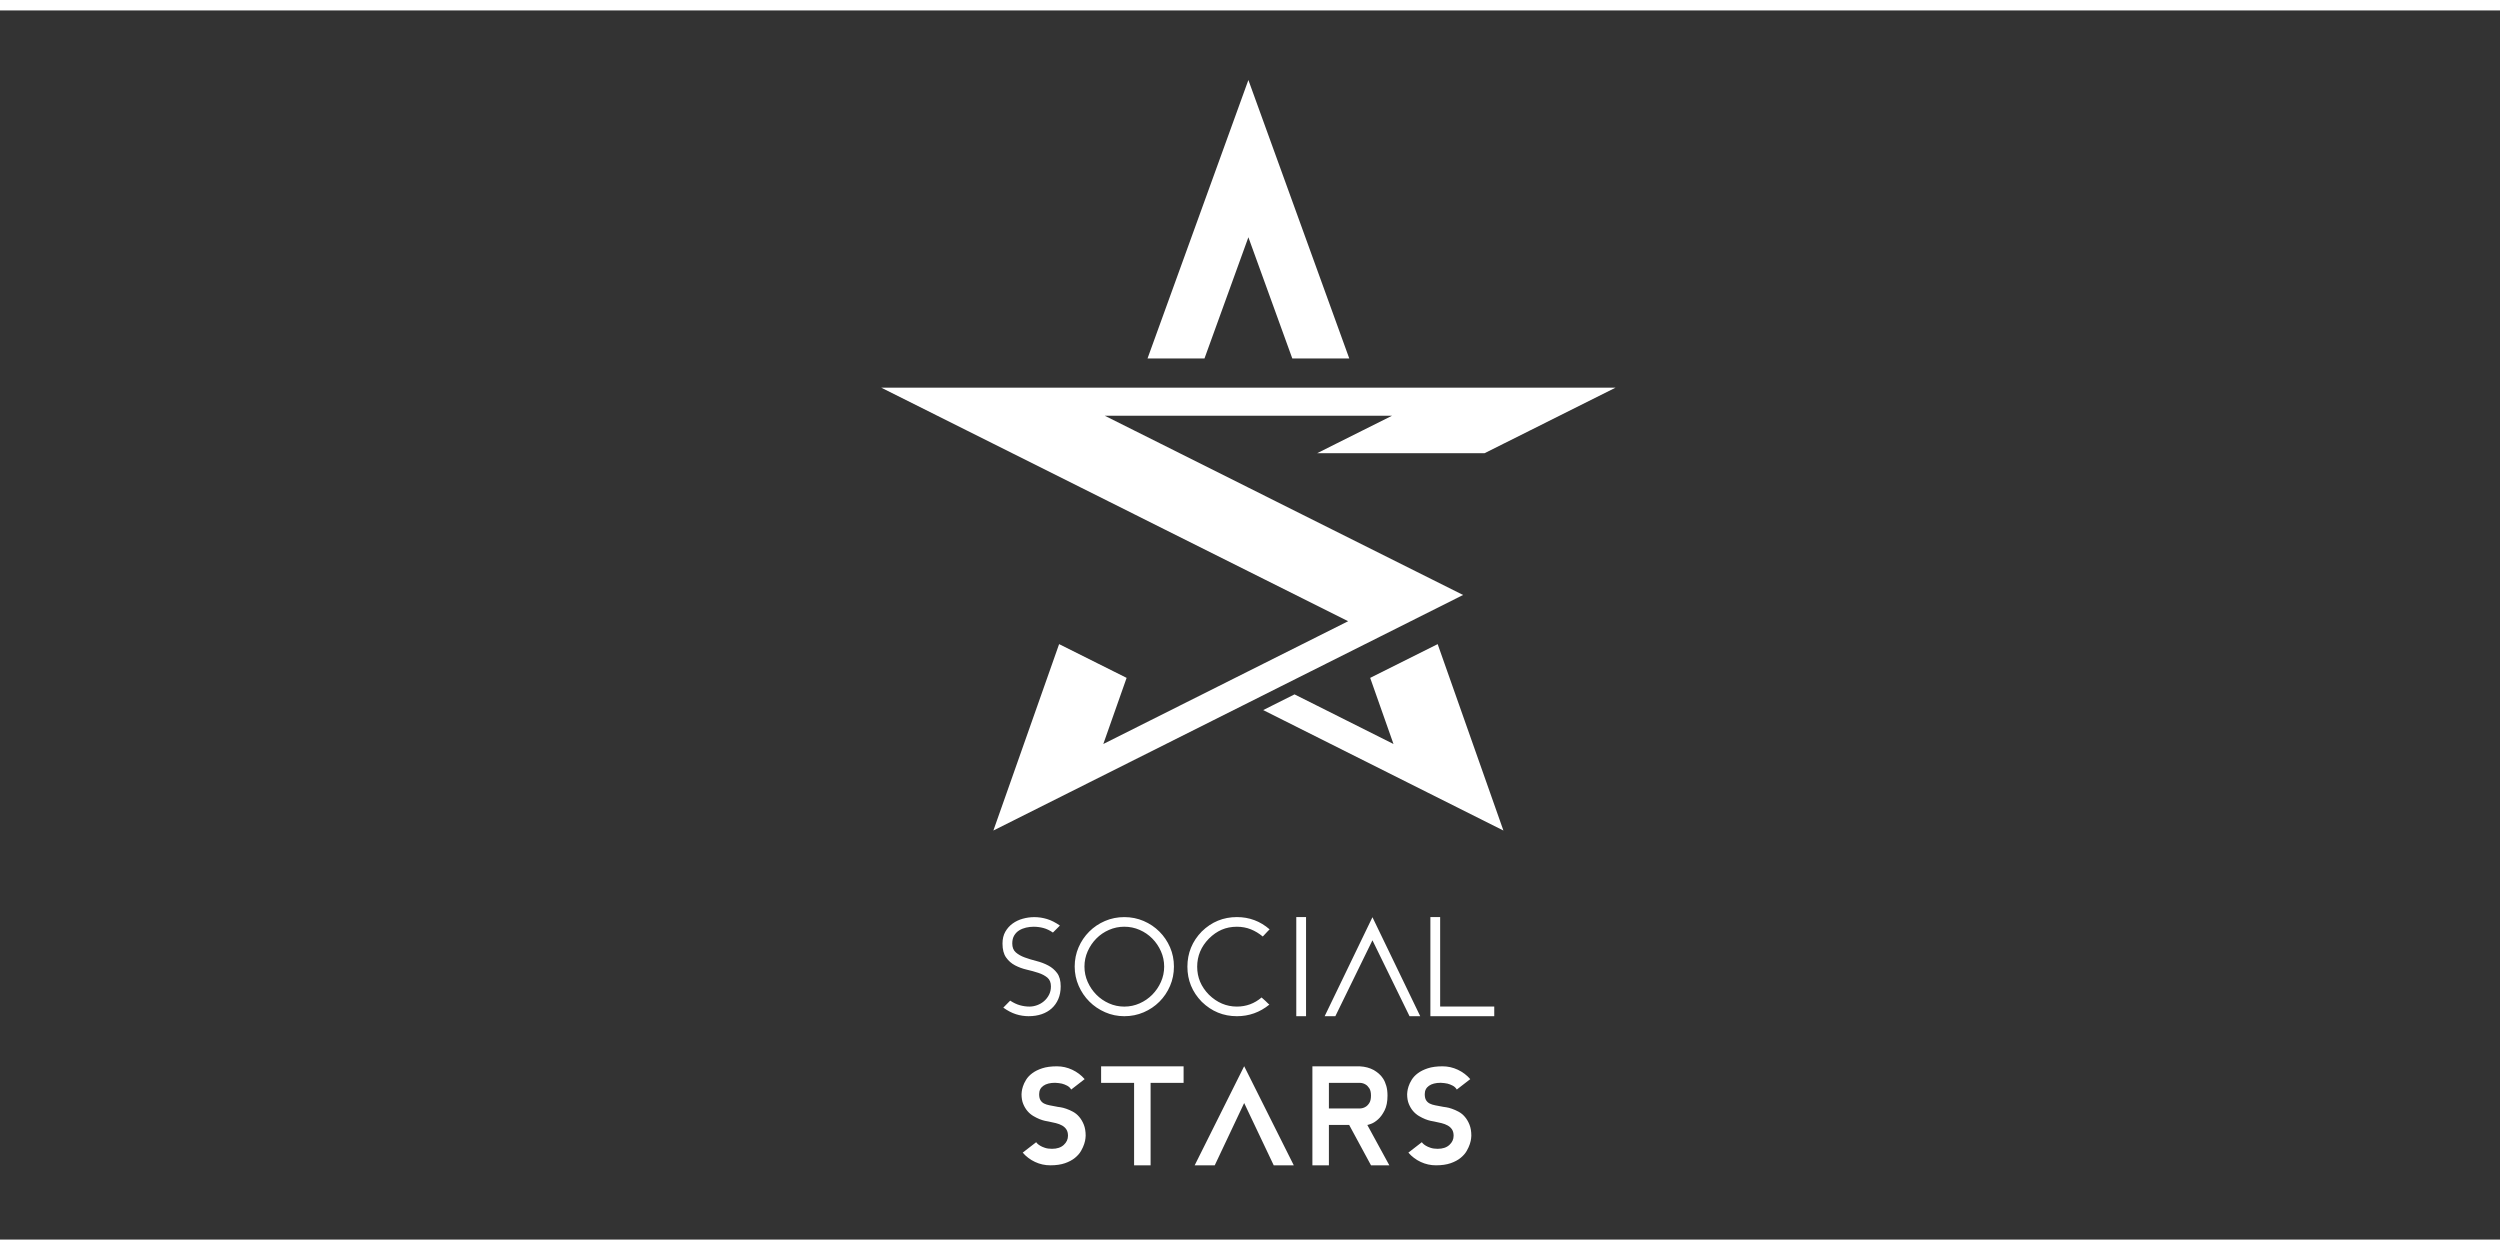 <?xml version="1.0"?>
<svg xmlns="http://www.w3.org/2000/svg" width="300" height="150" viewBox="0 0 539 265" fill="none">
<rect x="0" y="0" width="539" height="265" fill="#333333" stroke="none"/>
<path fill-rule="evenodd" clip-rule="evenodd" d="M295.411 143.9L300.437 158.157L283.694 149.758L279.098 147.458L272.344 150.844L276.931 153.144L303.34 166.387L324.138 176.815L321.236 168.589L309.961 136.623L295.411 143.9Z" fill="white"/>
<path fill-rule="evenodd" clip-rule="evenodd" d="M300.113 87.389L293.727 90.58L288.271 93.31L283.972 95.464H320.061L336.206 87.389L348.309 81.335H190L202.103 87.389L239.167 105.928L244.627 108.658L251.106 111.902L269.152 120.925L290.66 131.685L272.636 140.722L269.152 142.468L262.403 145.854L254.616 149.758L237.872 158.157L242.898 143.899L228.344 136.622L217.074 168.589L214.171 176.815L234.97 166.386L261.374 153.144L269.152 149.244L275.906 145.854L279.399 144.103L297.423 135.067L315.443 126.026L308.684 122.644L287.199 111.902L269.152 102.874L250.038 93.31L244.578 90.58L238.196 87.389H300.113Z" fill="white"/>
<path fill-rule="evenodd" clip-rule="evenodd" d="M275.294 31.952L290.903 75.038H278.622L269.151 48.903L259.685 75.038H247.404L263.013 31.952L269.151 15L275.294 31.952Z" fill="white"/>
<path fill-rule="evenodd" clip-rule="evenodd" d="M311.01 236.361C311.161 236.378 311.422 236.418 311.795 236.476C312.167 236.533 312.584 236.64 313.049 236.804C313.514 236.963 313.993 237.18 314.485 237.442C314.977 237.708 315.424 238.071 315.823 238.537C316.222 239.002 316.554 239.565 316.82 240.23C317.086 240.894 317.219 241.692 317.219 242.618C317.219 242.658 317.206 242.84 317.175 243.172C317.148 243.505 317.055 243.908 316.905 244.382C316.754 244.856 316.523 245.357 316.222 245.889C315.921 246.421 315.482 246.917 314.915 247.383C314.347 247.848 313.629 248.233 312.765 248.535C311.901 248.836 310.846 248.991 309.592 248.991C308.435 248.991 307.341 248.748 306.304 248.264C305.271 247.781 304.385 247.112 303.645 246.257L306.547 244.01C306.547 244.01 306.618 244.116 306.76 244.267C306.902 244.418 307.11 244.582 307.385 244.75C307.66 244.923 308.01 245.078 308.44 245.22C308.865 245.362 309.375 245.433 309.96 245.433C311.041 245.433 311.883 245.153 312.49 244.595C313.098 244.037 313.399 243.376 313.399 242.618C313.399 242.069 313.284 241.617 313.058 241.267C312.832 240.917 312.522 240.633 312.132 240.411C311.742 240.194 311.298 240.021 310.793 239.897C310.292 239.773 309.756 239.653 309.184 239.543C309.034 239.525 308.781 239.476 308.431 239.401C308.081 239.325 307.691 239.201 307.265 239.033C306.84 238.86 306.392 238.639 305.927 238.364C305.462 238.089 305.045 237.739 304.673 237.309C304.305 236.884 303.995 236.369 303.747 235.771C303.498 235.173 303.379 234.468 303.379 233.653C303.379 233.613 303.392 233.44 303.423 233.125C303.45 232.811 303.538 232.434 303.68 231.986C303.822 231.539 304.048 231.06 304.363 230.55C304.677 230.036 305.116 229.567 305.688 229.141C306.255 228.716 306.973 228.357 307.837 228.073C308.701 227.789 309.756 227.648 311.01 227.648C312.167 227.648 313.266 227.896 314.312 228.388C315.353 228.88 316.249 229.553 316.989 230.409L314.086 232.656C313.878 232.297 313.585 232.017 313.204 231.818C312.823 231.619 312.446 231.472 312.065 231.375C311.609 231.282 311.125 231.224 310.616 231.202C309.534 231.202 308.692 231.415 308.085 231.845C307.478 232.27 307.177 232.873 307.177 233.653C307.177 234.202 307.27 234.637 307.46 234.947C307.651 235.262 307.912 235.501 308.245 235.674C308.577 235.842 308.98 235.971 309.455 236.059C309.929 236.143 310.452 236.245 311.019 236.356L311.01 236.361ZM227.865 236.361C228.016 236.378 228.277 236.418 228.649 236.476C229.017 236.533 229.438 236.64 229.899 236.804C230.364 236.963 230.843 237.18 231.335 237.442C231.827 237.708 232.275 238.071 232.673 238.537C233.072 239.002 233.405 239.565 233.671 240.23C233.937 240.894 234.069 241.692 234.069 242.618C234.069 242.658 234.056 242.84 234.025 243.172C233.999 243.505 233.905 243.908 233.755 244.382C233.604 244.856 233.374 245.357 233.072 245.889C232.771 246.421 232.332 246.917 231.765 247.383C231.198 247.848 230.48 248.233 229.615 248.535C228.751 248.836 227.697 248.991 226.442 248.991C225.286 248.991 224.191 248.748 223.154 248.264C222.121 247.781 221.235 247.112 220.495 246.257L223.398 244.01C223.398 244.01 223.469 244.116 223.61 244.267C223.752 244.418 223.96 244.582 224.235 244.75C224.51 244.923 224.86 245.078 225.29 245.22C225.715 245.362 226.225 245.433 226.815 245.433C227.896 245.433 228.742 245.153 229.345 244.595C229.952 244.037 230.258 243.376 230.258 242.618C230.258 242.069 230.143 241.617 229.917 241.267C229.691 240.917 229.381 240.633 228.991 240.411C228.601 240.194 228.157 240.021 227.652 239.897C227.151 239.773 226.615 239.653 226.043 239.543C225.893 239.525 225.64 239.476 225.29 239.401C224.94 239.325 224.55 239.201 224.124 239.033C223.699 238.86 223.251 238.639 222.786 238.364C222.321 238.089 221.904 237.739 221.536 237.309C221.168 236.884 220.858 236.369 220.61 235.771C220.362 235.173 220.242 234.468 220.242 233.653C220.242 233.613 220.255 233.44 220.287 233.125C220.313 232.811 220.402 232.434 220.544 231.986C220.685 231.539 220.911 231.06 221.226 230.55C221.541 230.036 221.979 229.567 222.551 229.141C223.118 228.716 223.836 228.357 224.701 228.073C225.565 227.789 226.62 227.648 227.874 227.648C229.03 227.648 230.13 227.896 231.175 228.388C232.217 228.88 233.112 229.553 233.852 230.409L230.949 232.656C230.741 232.297 230.449 232.017 230.068 231.818C229.686 231.619 229.31 231.472 228.929 231.375C228.472 231.282 227.989 231.224 227.479 231.202C226.398 231.202 225.556 231.415 224.949 231.845C224.342 232.27 224.04 232.873 224.04 233.653C224.04 234.202 224.133 234.637 224.324 234.947C224.514 235.262 224.776 235.501 225.108 235.674C225.441 235.842 225.844 235.971 226.318 236.059C226.792 236.143 227.315 236.245 227.883 236.356L227.865 236.361ZM255.183 231.211H248.07V248.996H244.511V231.211H237.398V227.652H255.183V231.211ZM268.243 227.625L278.942 248.996H274.616L268.243 235.563L261.897 248.996H257.571L268.243 227.625ZM299.545 248.996H295.592L290.881 240.287H286.511V248.996H282.952V227.657H293.225C294.324 227.714 295.313 227.98 296.186 228.454C296.545 228.663 296.908 228.92 297.267 229.221C297.626 229.527 297.945 229.895 298.22 230.329C298.495 230.763 298.716 231.282 298.889 231.88C299.062 232.478 299.146 233.174 299.146 233.972C299.146 235.262 298.938 236.321 298.521 237.145C298.105 237.969 297.635 238.616 297.112 239.082C296.589 239.547 296.097 239.866 295.632 240.035C295.167 240.203 294.887 240.292 294.794 240.292L299.545 249V248.996ZM286.511 236.733H293.234C293.664 236.715 294.054 236.6 294.395 236.392C294.697 236.228 294.967 235.953 295.215 235.572C295.463 235.195 295.583 234.654 295.583 233.959C295.583 233.263 295.459 232.749 295.215 232.376C294.967 231.995 294.697 231.72 294.395 231.557C294.054 231.348 293.664 231.233 293.234 231.215H286.511V236.737V236.733Z" fill="white"/>
<path fill-rule="evenodd" clip-rule="evenodd" d="M308.391 216.843V195.473H310.497V214.764H322.161V216.843H308.387H308.391ZM221.829 216.843C220.863 216.843 219.932 216.701 219.042 216.417C218.151 216.134 217.238 215.66 216.312 214.995L217.792 213.488C218.514 213.962 219.219 214.295 219.91 214.485C220.602 214.676 221.288 214.769 221.971 214.769C222.503 214.769 223.043 214.667 223.593 214.472C224.143 214.272 224.634 213.989 225.073 213.617C225.508 213.249 225.871 212.792 226.155 212.252C226.438 211.711 226.58 211.099 226.58 210.417C226.58 209.584 226.323 208.95 225.813 208.524C225.299 208.099 224.657 207.758 223.877 207.501C223.101 207.244 222.259 207.013 221.359 206.805C220.46 206.597 219.618 206.286 218.842 205.879C218.067 205.471 217.419 204.904 216.905 204.172C216.391 203.441 216.139 202.439 216.139 201.172C216.139 200.184 216.343 199.337 216.75 198.624C217.158 197.91 217.685 197.325 218.328 196.86C218.975 196.394 219.702 196.049 220.517 195.823C221.333 195.597 222.157 195.482 222.995 195.482C223.925 195.482 224.838 195.619 225.742 195.894C226.642 196.168 227.568 196.638 228.517 197.303L227.01 198.81C226.327 198.336 225.64 198.008 224.945 197.826C224.253 197.644 223.553 197.556 222.853 197.556C222.303 197.556 221.758 197.618 221.218 197.742C220.677 197.866 220.185 198.065 219.737 198.34C219.29 198.615 218.931 198.987 218.656 199.448C218.381 199.913 218.244 200.485 218.244 201.168C218.244 202.001 218.501 202.643 219.01 203.087C219.525 203.534 220.167 203.898 220.947 204.181C221.723 204.465 222.565 204.722 223.464 204.948C224.364 205.174 225.206 205.493 225.982 205.901C226.757 206.308 227.404 206.858 227.918 207.549C228.433 208.241 228.685 209.194 228.685 210.408C228.685 211.432 228.512 212.345 228.171 213.138C227.83 213.936 227.356 214.609 226.748 215.159C226.141 215.708 225.414 216.125 224.572 216.413C223.73 216.697 222.813 216.838 221.825 216.838L221.829 216.843ZM242.402 216.843C240.939 216.843 239.561 216.559 238.262 215.988C236.964 215.42 235.829 214.649 234.863 213.683C233.897 212.717 233.126 211.582 232.559 210.284C231.991 208.985 231.703 207.603 231.703 206.144C231.703 204.686 231.982 203.282 232.541 201.992C233.099 200.702 233.866 199.572 234.832 198.606C235.798 197.64 236.933 196.873 238.231 196.315C239.53 195.756 240.921 195.477 242.402 195.477C243.882 195.477 245.269 195.756 246.572 196.315C247.87 196.873 249.005 197.64 249.971 198.606C250.937 199.572 251.704 200.702 252.262 201.992C252.821 203.282 253.1 204.669 253.1 206.144C253.1 207.62 252.821 209.012 252.262 210.315C251.704 211.613 250.937 212.748 249.971 213.714C249.005 214.68 247.87 215.447 246.572 216.005C245.273 216.564 243.882 216.843 242.402 216.843ZM242.402 197.551C241.245 197.551 240.146 197.777 239.1 198.234C238.058 198.69 237.145 199.311 236.37 200.099C235.59 200.888 234.969 201.801 234.504 202.847C234.039 203.889 233.808 204.992 233.808 206.149C233.808 207.306 234.039 208.405 234.504 209.451C234.969 210.492 235.59 211.409 236.37 212.198C237.145 212.987 238.058 213.612 239.1 214.077C240.141 214.543 241.245 214.773 242.402 214.773C243.558 214.773 244.657 214.543 245.703 214.077C246.745 213.612 247.658 212.987 248.433 212.198C249.209 211.409 249.834 210.497 250.299 209.451C250.764 208.409 250.995 207.306 250.995 206.149C250.995 204.992 250.764 203.893 250.299 202.847C249.834 201.806 249.213 200.888 248.433 200.099C247.658 199.311 246.745 198.69 245.703 198.234C244.662 197.777 243.558 197.551 242.402 197.551ZM266.675 216.843C263.754 216.843 261.232 215.81 259.105 213.741C257.035 211.618 256.003 209.092 256.003 206.171C256.003 203.25 257.035 200.698 259.105 198.575C261.228 196.505 263.754 195.473 266.675 195.473C269.352 195.473 271.7 196.355 273.73 198.118C273.637 198.212 273.504 198.344 273.331 198.517C273.158 198.69 272.999 198.859 272.848 199.031C272.698 199.204 272.56 199.35 272.436 199.475C272.312 199.599 272.25 199.661 272.25 199.661C271.452 198.996 270.597 198.482 269.675 198.11C268.753 197.742 267.756 197.556 266.675 197.556C265.478 197.556 264.388 197.768 263.404 198.194C262.416 198.619 261.498 199.262 260.643 200.113C258.954 201.841 258.112 203.858 258.112 206.175C258.112 208.493 258.954 210.483 260.643 212.207C262.389 213.913 264.401 214.769 266.675 214.769C268.687 214.769 270.459 214.113 271.997 212.805C272.321 213.089 272.604 213.346 272.853 213.572C273.061 213.78 273.252 213.967 273.42 214.126C273.593 214.286 273.677 214.357 273.677 214.339C271.629 216.01 269.294 216.843 266.679 216.843H266.675ZM279.478 195.473H281.583V216.843H279.478V195.473ZM295.898 195.499L306.198 216.838H303.893L295.898 200.476L287.903 216.838H285.599L295.898 195.499Z" fill="white"/>
</svg>
